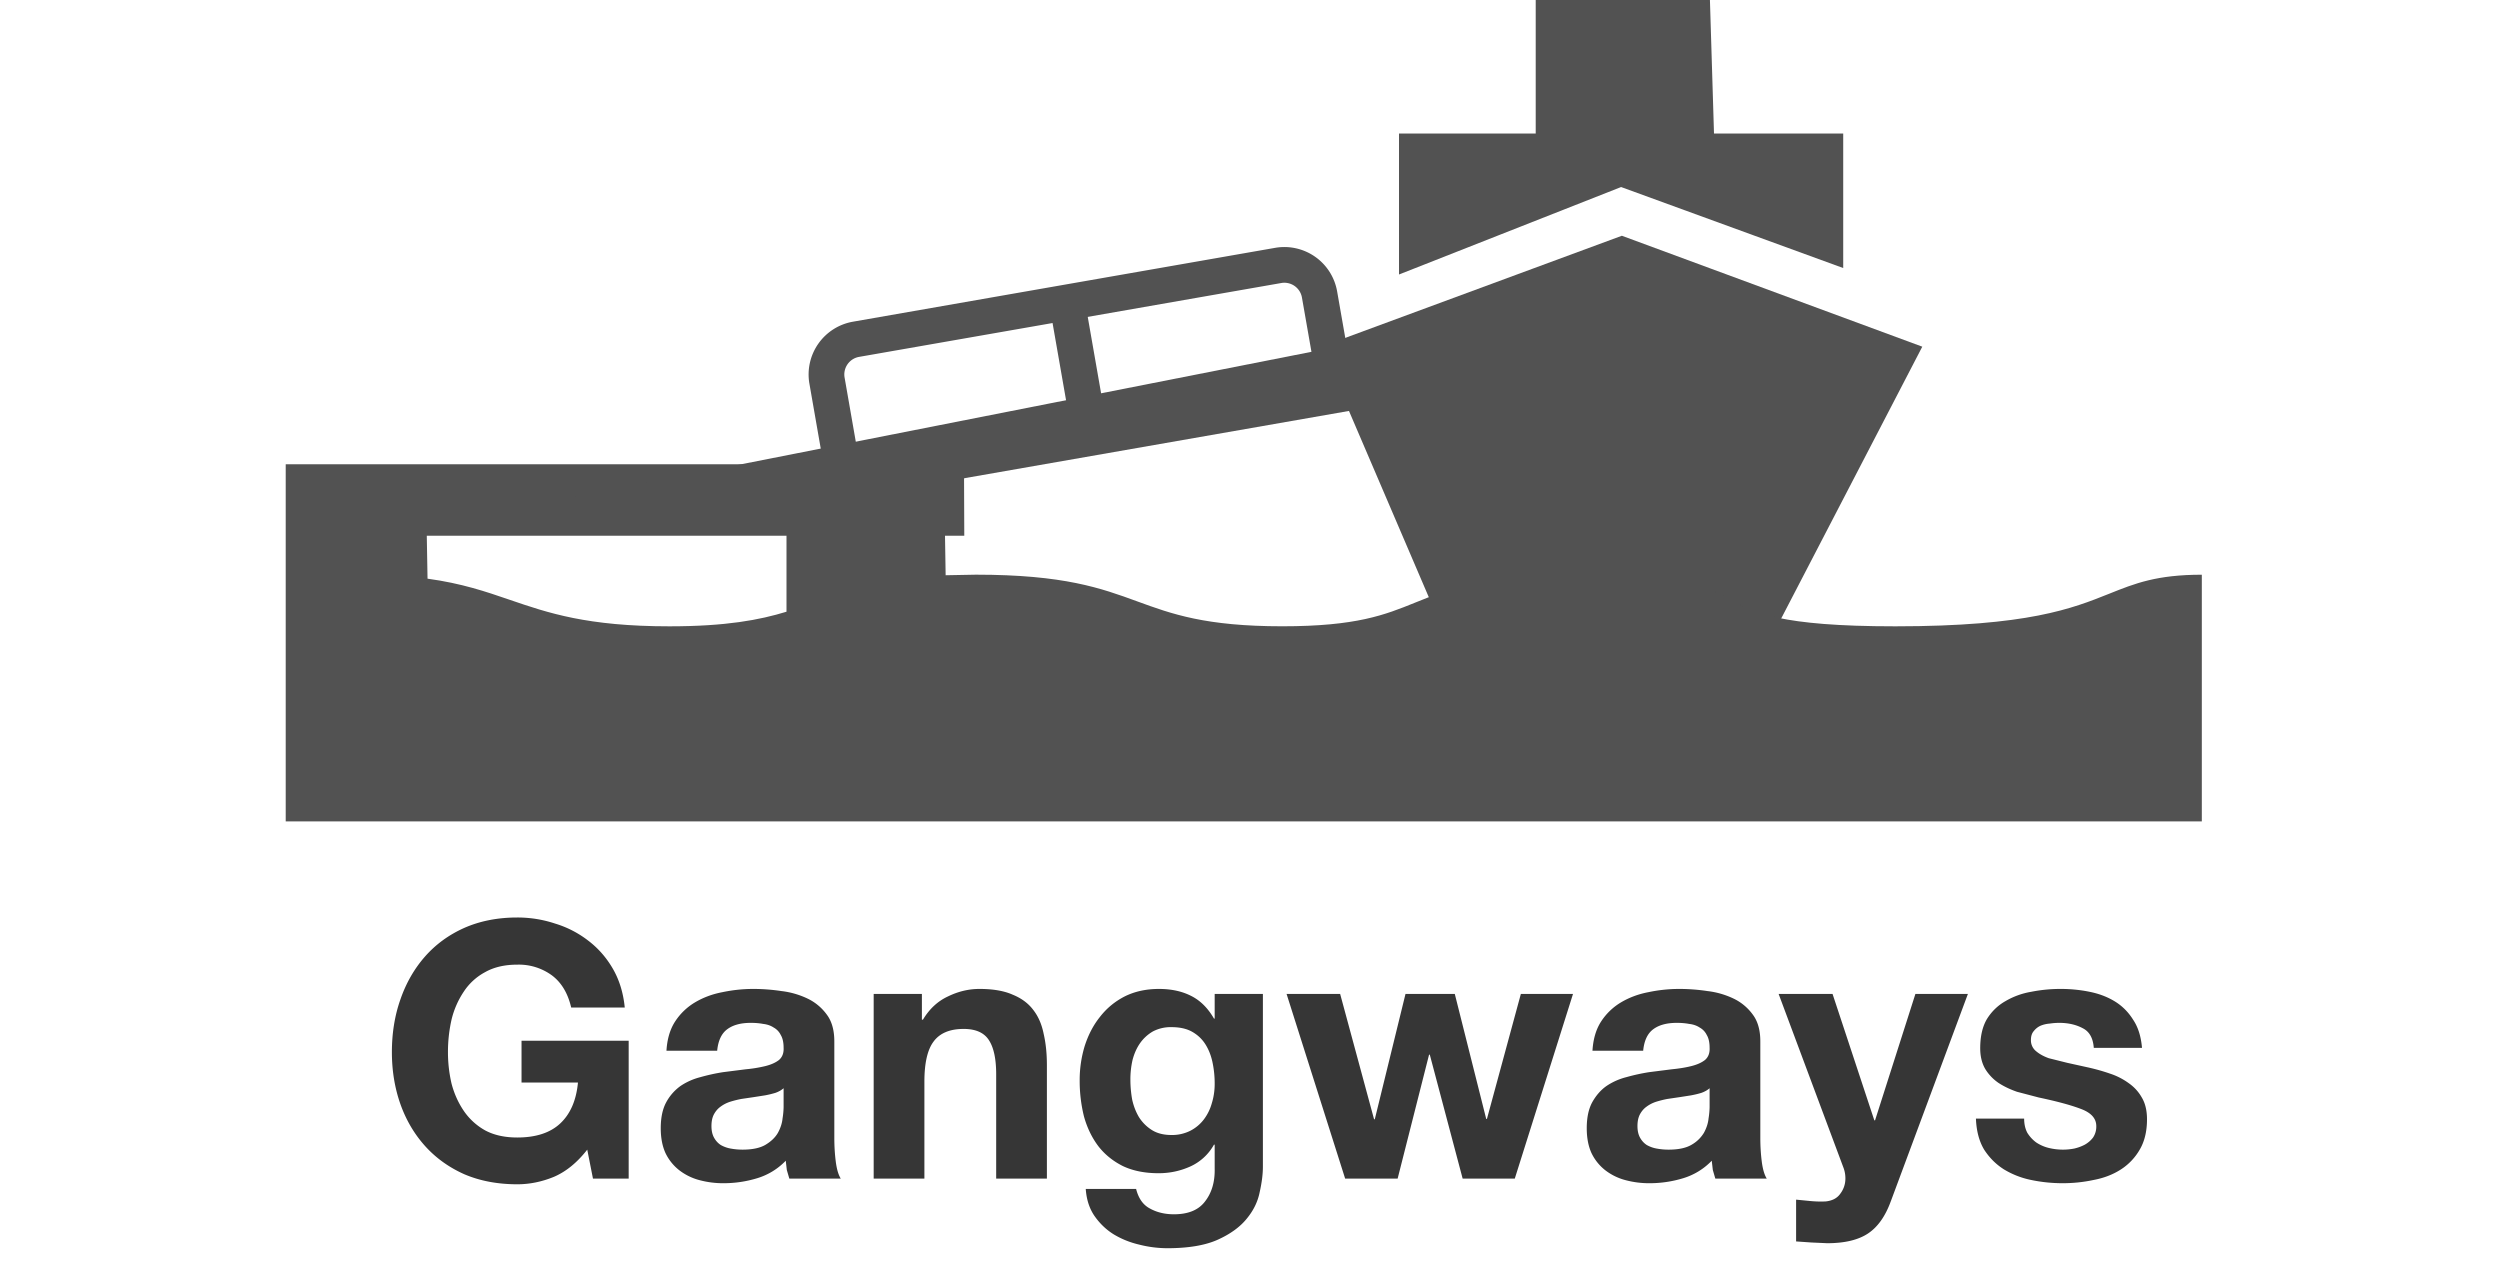 <?xml version="1.0" encoding="UTF-8"?> <svg xmlns="http://www.w3.org/2000/svg" xmlns:v="https://vecta.io/nano" width="70" height="36" fill="none"><path d="M16.443 32.19l.16.81h1v-3.86h-3v1.17h1.58c-.047.5-.213.883-.5 1.15-.28.26-.68.39-1.2.39-.353 0-.653-.067-.9-.2a1.76 1.76 0 0 1-.6-.55c-.153-.227-.267-.48-.34-.76a3.87 3.87 0 0 1-.1-.88 4.09 4.09 0 0 1 .1-.91 2.43 2.43 0 0 1 .34-.78 1.64 1.64 0 0 1 .6-.55c.247-.14.547-.21.9-.21a1.57 1.57 0 0 1 .97.3c.267.2.447.5.54.9h1.5c-.04-.407-.15-.767-.33-1.08s-.41-.577-.69-.79a2.87 2.87 0 0 0-.93-.48 3.33 3.33 0 0 0-1.06-.17c-.547 0-1.04.097-1.48.29-.433.193-.8.46-1.1.8s-.53.74-.69 1.2c-.16.453-.24.947-.24 1.48 0 .52.08 1.007.24 1.46.16.447.39.837.69 1.17s.667.597 1.1.79c.44.187.933.28 1.48.28.347 0 .69-.07 1.03-.21.34-.147.65-.4.93-.76zm2.218-2.77c.02-.333.103-.61.25-.83a1.7 1.7 0 0 1 .56-.53c.227-.133.48-.227.76-.28.287-.06.573-.09.86-.09a5.32 5.32 0 0 1 .79.06 2.32 2.32 0 0 1 .73.21 1.42 1.42 0 0 1 .54.45c.14.187.21.437.21.75v2.69c0 .233.013.457.04.67s.073.373.14.48h-1.44l-.07-.24-.03-.26a1.85 1.85 0 0 1-.8.49 3.21 3.21 0 0 1-.94.14 2.54 2.54 0 0 1-.69-.09 1.58 1.58 0 0 1-.56-.28 1.35 1.35 0 0 1-.38-.48c-.087-.193-.13-.423-.13-.69 0-.293.05-.533.15-.72a1.35 1.35 0 0 1 .4-.46c.167-.113.353-.197.56-.25.213-.06.427-.107.64-.14l.63-.08a3.79 3.79 0 0 0 .55-.09c.16-.04.287-.097.38-.17.093-.08.137-.193.13-.34 0-.153-.027-.273-.08-.36a.47.47 0 0 0-.2-.21c-.08-.053-.177-.087-.29-.1-.107-.02-.223-.03-.35-.03-.28 0-.5.06-.66.18s-.253.32-.28.6h-1.42zm3.28 1.05c-.06.053-.137.097-.23.13a2.65 2.65 0 0 1-.29.07l-.32.05-.34.05a2.81 2.81 0 0 0-.32.08c-.1.033-.19.08-.27.14-.073.053-.133.123-.18.21s-.07.197-.07.33c0 .127.023.233.07.32s.11.157.19.21a.87.87 0 0 0 .28.1c.107.02.217.03.33.03.28 0 .497-.047.65-.14s.267-.203.34-.33c.073-.133.117-.267.13-.4a2.27 2.27 0 0 0 .03-.32v-.53zm2.522-2.64V33h1.42v-2.71c0-.527.087-.903.26-1.13.173-.233.453-.35.84-.35.34 0 .577.107.71.32.133.207.2.523.2.95V33h1.42v-3.18c0-.32-.03-.61-.09-.87-.053-.267-.15-.49-.29-.67-.14-.187-.333-.33-.58-.43-.24-.107-.55-.16-.93-.16-.3 0-.593.07-.88.21-.287.133-.52.35-.7.65h-.03v-.72h-1.35zm8.338 3.95c-.22 0-.403-.047-.55-.14a1.16 1.16 0 0 1-.36-.36c-.087-.147-.15-.31-.19-.49-.033-.187-.05-.373-.05-.56a2.44 2.44 0 0 1 .06-.55c.047-.18.117-.337.21-.47a1.13 1.13 0 0 1 .36-.33 1.07 1.07 0 0 1 .52-.12c.233 0 .427.043.58.13s.277.203.37.35.16.317.2.51a2.86 2.86 0 0 1 .06.6c0 .187-.027.367-.08.54a1.35 1.35 0 0 1-.22.45 1.11 1.11 0 0 1-.38.32 1.13 1.13 0 0 1-.53.12zm2.56.89v-4.84h-1.35v.69h-.02c-.173-.3-.39-.513-.65-.64-.253-.127-.55-.19-.89-.19-.36 0-.68.07-.96.21-.273.14-.503.33-.69.57-.187.233-.33.507-.43.82a3.28 3.28 0 0 0-.14.96 4.15 4.15 0 0 0 .12 1.01c.087.313.22.59.4.83.18.233.41.42.69.56.28.133.613.2 1 .2.313 0 .61-.063.89-.19a1.43 1.43 0 0 0 .66-.61h.02v.68c.007.367-.083.67-.27.91-.18.24-.47.36-.87.36-.253 0-.477-.053-.67-.16-.193-.1-.323-.283-.39-.55h-1.41c.02.293.1.543.24.75.147.213.327.387.54.52.22.133.46.23.72.29a3.21 3.21 0 0 0 .78.1c.593 0 1.067-.08 1.42-.24s.623-.357.81-.59c.187-.227.307-.473.36-.74.06-.267.09-.503.09-.71zm7.053.33l1.63-5.17h-1.46l-.95 3.5h-.02l-.88-3.5h-1.38l-.86 3.51h-.02l-.95-3.51h-1.5l1.64 5.17h1.47l.88-3.47h.02l.92 3.47h1.46zm2.175-3.58c.02-.333.103-.61.25-.83a1.7 1.7 0 0 1 .56-.53c.227-.133.48-.227.76-.28a4.19 4.19 0 0 1 .86-.09 5.32 5.32 0 0 1 .79.06 2.32 2.32 0 0 1 .73.21 1.42 1.42 0 0 1 .54.45c.14.187.21.437.21.75v2.69c0 .233.013.457.04.67s.073.373.14.48h-1.44l-.07-.24-.03-.26a1.85 1.85 0 0 1-.8.49 3.21 3.21 0 0 1-.94.14 2.54 2.54 0 0 1-.69-.09 1.58 1.58 0 0 1-.56-.28 1.35 1.35 0 0 1-.38-.48c-.087-.193-.13-.423-.13-.69 0-.293.05-.533.15-.72.107-.193.24-.347.4-.46.167-.113.353-.197.56-.25a5.49 5.49 0 0 1 .64-.14l.63-.08c.207-.02.39-.05.55-.09s.287-.097.38-.17c.093-.08.137-.193.13-.34 0-.153-.027-.273-.08-.36a.47.47 0 0 0-.2-.21c-.08-.053-.177-.087-.29-.1-.107-.02-.223-.03-.35-.03-.28 0-.5.06-.66.18s-.253.32-.28.6h-1.42zm3.28 1.05c-.06.053-.137.097-.23.13-.087.027-.183.05-.29.07l-.32.05-.34.05c-.107.02-.213.047-.32.08-.1.033-.19.08-.27.14-.073.053-.133.123-.18.21s-.07.197-.07.33c0 .127.023.233.07.32s.11.157.19.21a.87.87 0 0 0 .28.1 1.79 1.79 0 0 0 .33.03c.28 0 .497-.047.65-.14a.95.95 0 0 0 .34-.33c.073-.133.117-.267.13-.4a2.27 2.27 0 0 0 .03-.32v-.53zm5.072 3.17l2.16-5.81h-1.47l-1.13 3.54h-.02l-1.17-3.54h-1.51l1.81 4.85c.04.1.06.207.06.32a.69.69 0 0 1-.14.42c-.087.127-.223.2-.41.22-.14.007-.28.003-.42-.01l-.41-.04v1.17l.43.03.44.02c.487 0 .867-.09 1.14-.27s.487-.48.64-.9zm3.735-2.32h-1.35c.013.347.09.637.23.87.147.227.33.41.55.55a2.38 2.38 0 0 0 .77.3c.287.06.58.09.88.09.293 0 .58-.03.86-.09.287-.053.54-.15.76-.29a1.61 1.61 0 0 0 .53-.55c.14-.233.21-.52.21-.86 0-.24-.047-.44-.14-.6-.093-.167-.217-.303-.37-.41a1.89 1.89 0 0 0-.53-.27c-.193-.067-.393-.123-.6-.17l-.59-.13-.52-.13c-.147-.053-.267-.12-.36-.2a.39.39 0 0 1-.14-.31c0-.107.027-.19.08-.25.053-.067.117-.117.19-.15.08-.033.167-.053.26-.06a1.85 1.85 0 0 1 .26-.02c.253 0 .473.05.66.15.187.093.29.277.31.55h1.35c-.027-.32-.11-.583-.25-.79-.133-.213-.303-.383-.51-.51s-.443-.217-.71-.27c-.26-.053-.53-.08-.81-.08s-.553.027-.82.08a2.11 2.11 0 0 0-.72.26c-.213.12-.387.287-.52.5-.127.213-.19.487-.19.82 0 .227.047.42.14.58a1.29 1.29 0 0 0 .37.39c.153.1.327.183.52.25l.61.16c.507.107.9.213 1.18.32.287.107.43.267.43.48a.55.55 0 0 1-.09.32c-.06.08-.137.147-.23.2a1.22 1.22 0 0 1-.3.11 1.68 1.68 0 0 1-.31.03c-.14 0-.277-.017-.41-.05a1.12 1.12 0 0 1-.34-.15c-.1-.073-.183-.163-.25-.27-.06-.113-.09-.247-.09-.4z" fill="#363636"></path><g fill-rule="evenodd" fill="#525252"><path d="M40.554 17.999L37 9.707l8.412-3.106 8.412 3.106L49 19l-8.446-1.001zM39.172 3.738H51.61v3.767l-6.219-2.268-6.219 2.449V3.738z"></path><path d="M48 4l-.122-4H43v4M8 23h53.651v-6.908c-1.264 0-1.874.244-2.592.532-1.028.412-2.278.913-5.99.913-3.254 0-3.959-.385-4.642-.758-.64-.349-1.259-.688-3.94-.688-2.928 0-3.926.404-4.867.784-.84.34-1.635.661-3.714.661-2.155 0-3.099-.345-4.065-.698-1.011-.369-2.046-.747-4.517-.747l-.846.016L26.46 15H27l-.008-2H8v10zm14.022-8v2.128c-.754.231-1.689.409-3.277.409-2.306 0-3.4-.375-4.474-.743-.676-.232-1.344-.46-2.3-.591L11.95 15h10.072z"></path></g><path d="M15 14.134l23.688-4.671.32 1.827-16.26 2.844H15z" fill="#525252"></path><g stroke="#525252"><path d="M23.5 12.627l-.344-1.97a1 1 0 0 1 .813-1.157l11.821-2.068a1 1 0 0 1 1.157.813l.345 1.97"></path><path d="M29.878 8.466l.603 3.448"></path></g></svg> 